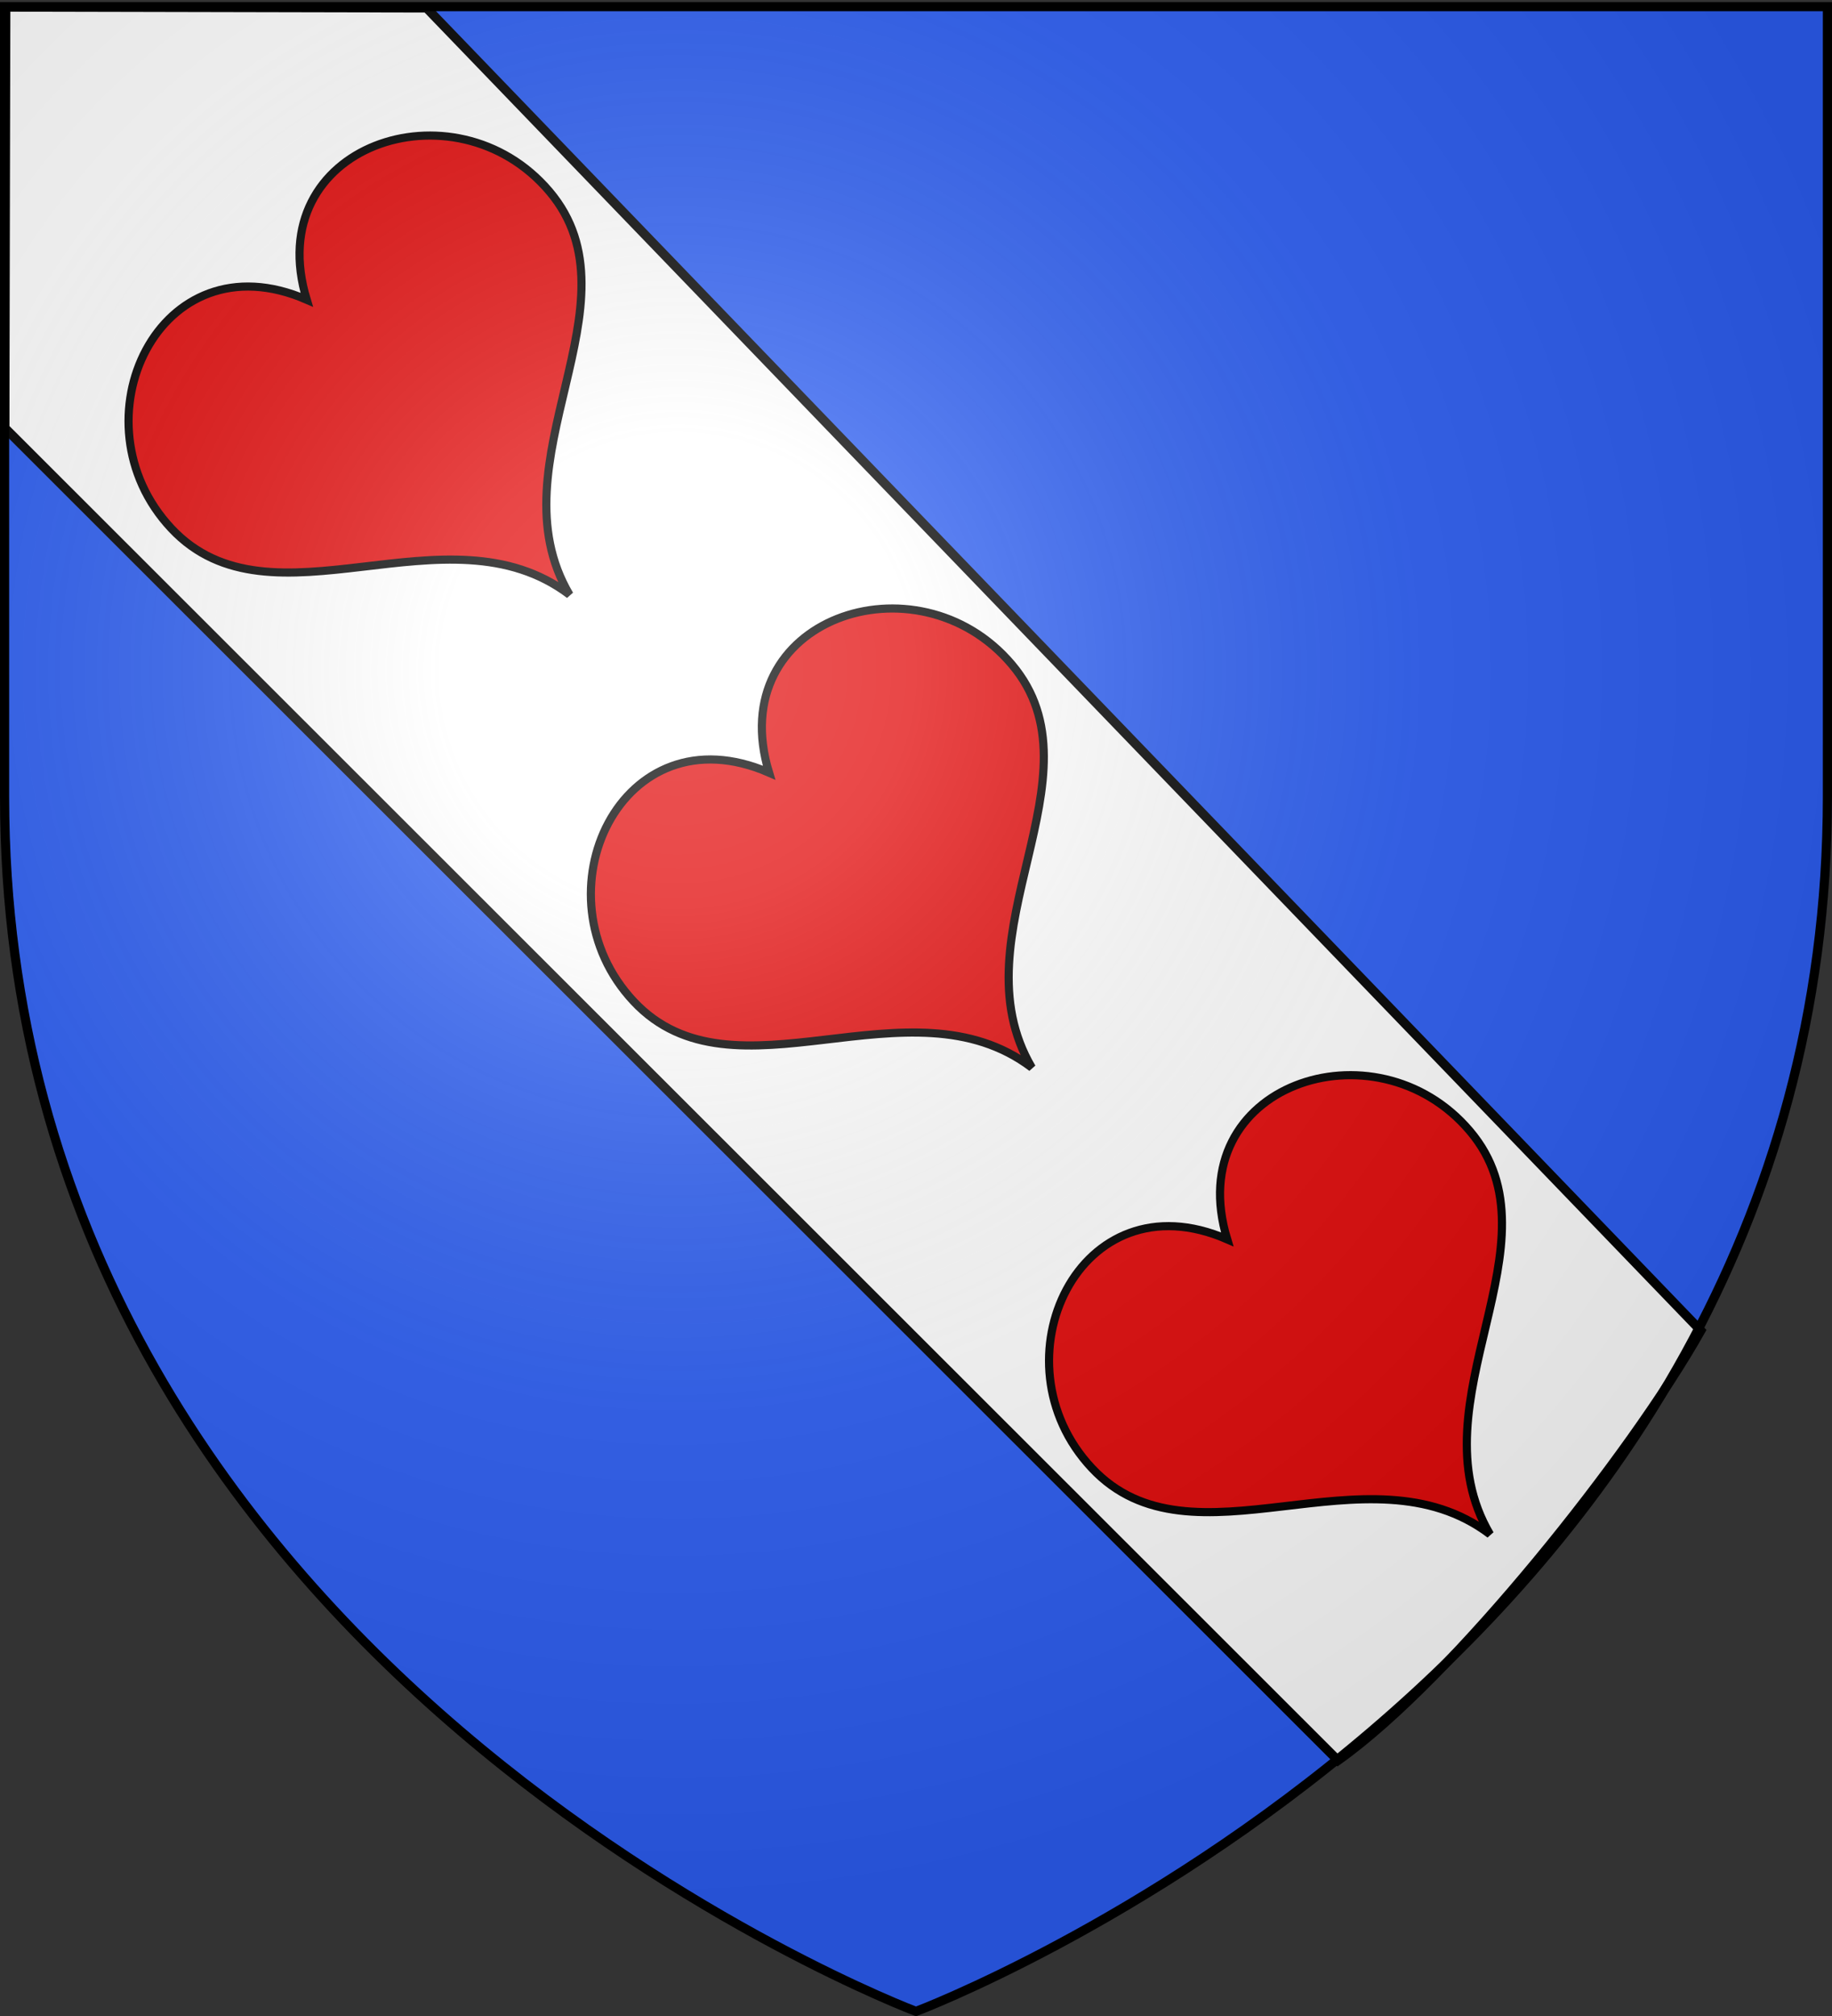 <svg xmlns="http://www.w3.org/2000/svg" xmlns:xlink="http://www.w3.org/1999/xlink" width="600" height="660" version="1.0"><rect width="100%" height="100%" fill="#333333" stroke="none"/><desc>Flag of Canton of Valais (Wallis)</desc><defs><radialGradient xlink:href="#a" id="c" cx="221.445" cy="226.331" r="300" fx="221.445" fy="226.331" gradientTransform="matrix(1.353 0 0 1.349 -78.993 -85.747)" gradientUnits="userSpaceOnUse"/><linearGradient id="a"><stop offset="0" style="stop-color:white;stop-opacity:.314"/><stop offset=".19" style="stop-color:white;stop-opacity:.251"/><stop offset=".6" style="stop-color:#6b6b6b;stop-opacity:.125"/><stop offset="1" style="stop-color:black;stop-opacity:.125"/></linearGradient></defs><g style="display:inline"><path d="M300 658.5s298.5-112.32 298.5-397.772V2.176H1.5v258.552C1.5 546.18 300 658.5 300 658.5" style="fill:#2b5df2;fill-opacity:1;fill-rule:evenodd;stroke:none;stroke-width:1px;stroke-linecap:butt;stroke-linejoin:miter;stroke-opacity:1" transform="translate(1.364)"/></g><path d="M.533 2.323.219 140.091l436.613 436.25c37.778-26.753 96.429-100.766 118.843-140.71L138.345 2.62z" style="fill:#fff;fill-opacity:1;fill-rule:evenodd;stroke:#000;stroke-width:3;stroke-linecap:butt;stroke-linejoin:miter;stroke-miterlimit:4;stroke-dasharray:none;stroke-opacity:1;display:inline" transform="translate(1.364)"/><g style="fill:#e20909;stroke:#000;stroke-width:3.482;stroke-miterlimit:4;stroke-dasharray:none;stroke-opacity:1;display:inline" transform="rotate(-41.709 488.491 235)scale(.862)"><g style="opacity:1;fill:#e20909;stroke:#000;stroke-width:3.482;stroke-miterlimit:4;stroke-dasharray:none;stroke-opacity:1;display:inline"><path id="b" d="M540.232 401.654c11.32-57.384 94.76-63.779 96.197-119.39 1.437-55.575-70.538-86.303-96.197-30.677-25.66-55.626-97.634-24.898-96.198 30.677 1.437 55.611 84.877 62.006 96.198 119.39z" style="fill:#e20909;fill-opacity:1;stroke:#000;stroke-width:3.091;stroke-miterlimit:4;stroke-dasharray:none;stroke-opacity:1" transform="translate(-192.319 -146.051)"/></g><use xlink:href="#b" width="600" height="660" transform="translate(-11.627 -250.963)"/><use xlink:href="#b" width="600" height="660" transform="translate(12.025 248.138)"/></g><path d="M298.636 658.5s298.5-112.32 298.5-397.772V2.176h-597v258.552c0 285.452 298.5 397.772 298.5 397.772z" style="opacity:1;fill:url(#c);fill-opacity:1;fill-rule:evenodd;stroke:#000;stroke-width:3;stroke-linecap:butt;stroke-linejoin:miter;stroke-miterlimit:4;stroke-dasharray:none;stroke-opacity:1" transform="translate(1.364)"/></svg>